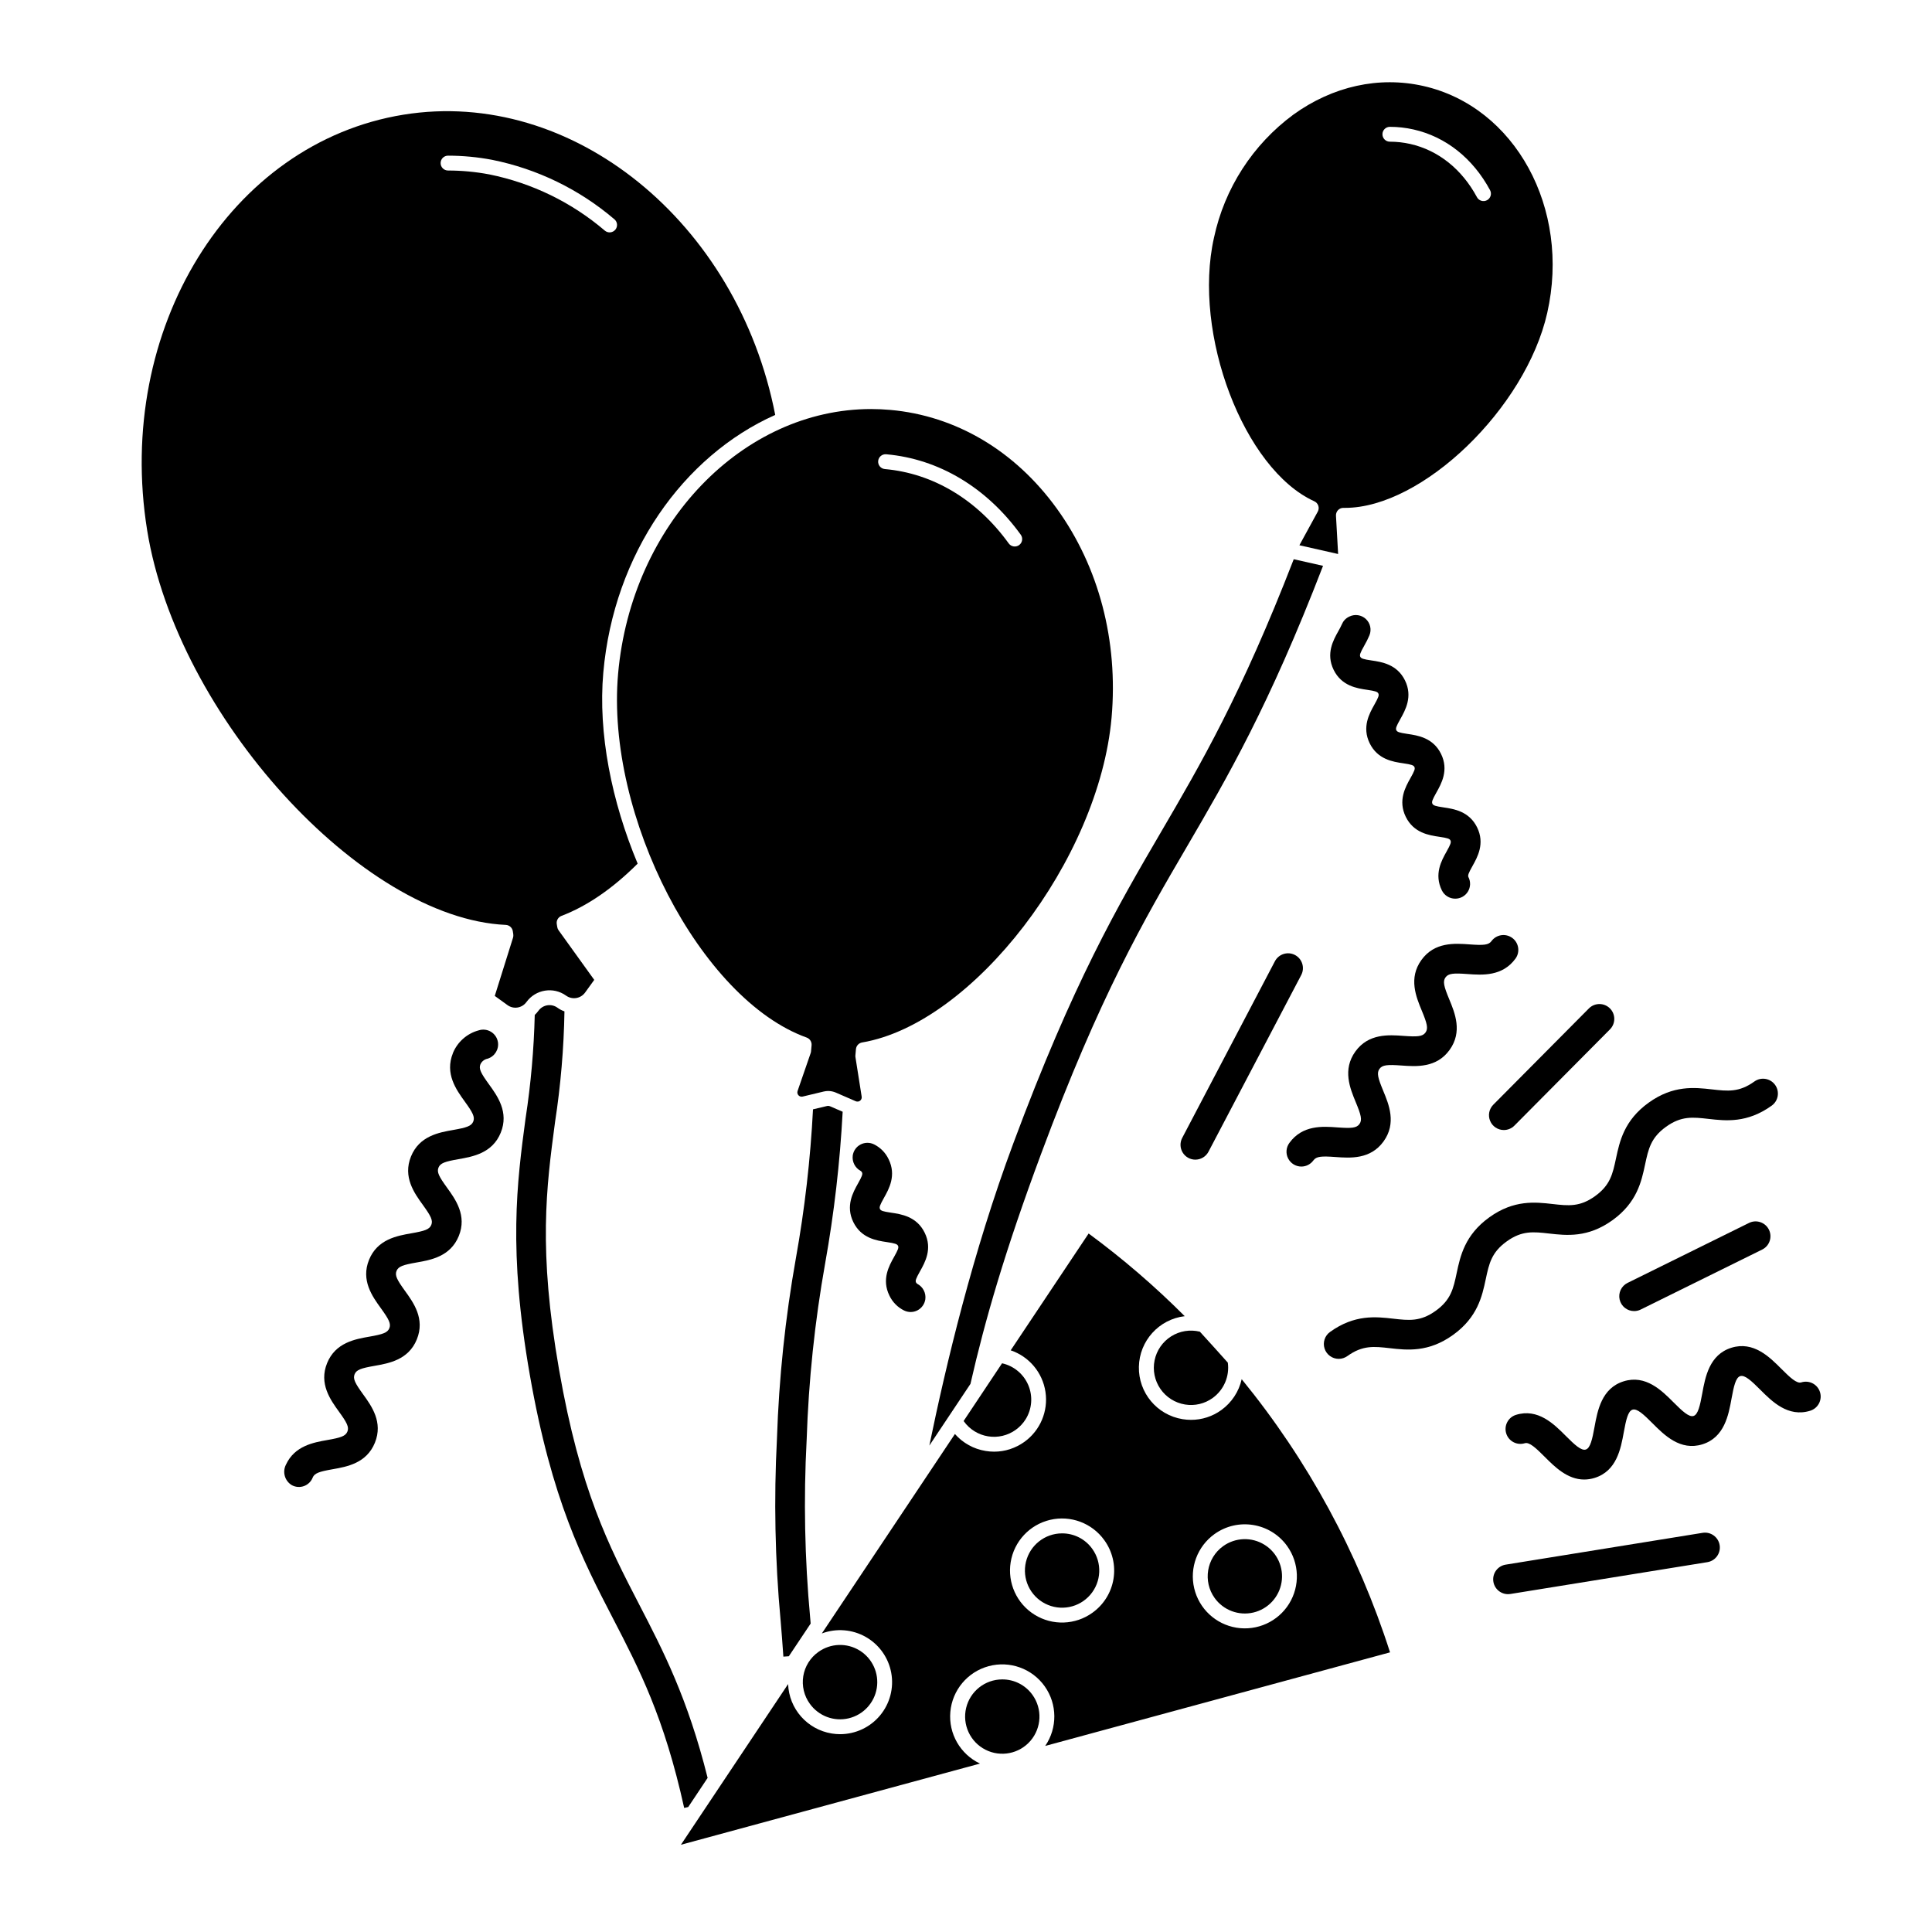 <?xml version="1.0" encoding="UTF-8"?>
<!-- Uploaded to: ICON Repo, www.svgrepo.com, Generator: ICON Repo Mixer Tools -->
<svg fill="#000000" width="800px" height="800px" version="1.1" viewBox="144 144 512 512" xmlns="http://www.w3.org/2000/svg">
 <g>
  <path d="m492.31 276.85c0.496 0.227 0.879 0.648 1.055 1.168 0.172 0.52 0.121 1.086-0.141 1.566l-4.871 8.914 10.262 2.32-0.57-10.156v0.004c-0.027-0.543 0.168-1.078 0.543-1.477 0.379-0.395 0.906-0.613 1.457-0.598h0.414c20.457 0 47.871-26.383 53.578-51.691 6.238-27.652-8.5-54.621-32.848-60.113-11.75-2.648-23.98 0.051-34.43 7.586-10.762 7.934-18.246 19.535-21.039 32.609-5.746 25.488 7.922 61.395 26.59 69.867zm20.02-99.238c2.106 0 4.207 0.234 6.262 0.699 8.543 1.926 15.742 7.641 20.285 16.082 0.516 0.957 0.156 2.148-0.801 2.664s-2.152 0.156-2.668-0.801c-3.988-7.422-10.266-12.434-17.68-14.105-1.773-0.398-3.582-0.602-5.398-0.602-1.086 0-1.969-0.883-1.969-1.969 0-1.086 0.883-1.969 1.969-1.969z"/>
  <path d="m279.9 390.77 0.129 0.828-0.004-0.004c0.043 0.301 0.02 0.605-0.066 0.898l-4.84 15.438 3.367 2.43h-0.004c0.773 0.562 1.738 0.793 2.68 0.641 0.945-0.152 1.789-0.672 2.348-1.445 2.441-3.367 7.144-4.125 10.52-1.695 1.613 1.152 3.852 0.789 5.019-0.816l2.43-3.367-9.445-13.137v0.004c-0.18-0.246-0.297-0.527-0.348-0.828l-0.137-0.828v0.004c-0.156-0.922 0.359-1.828 1.23-2.168 6.82-2.598 13.598-7.262 20.203-13.855-6.867-16.422-10.527-34.5-9.102-50.625 2.785-31.547 21.227-57.445 45.559-68.289-9.969-51.18-53.863-86.77-98.5-79.566-46.07 7.449-76.547 56.875-67.934 110.19 7.93 49.07 56.777 102.8 95.035 104.53 0.934 0.047 1.707 0.738 1.859 1.664zm-17.164-201.58c-1.09 0-1.969-0.883-1.969-1.969 0-1.086 0.879-1.969 1.969-1.969 3.918 0.004 7.824 0.371 11.676 1.102 11.957 2.402 23.102 7.82 32.383 15.734 0.41 0.332 0.668 0.812 0.719 1.336 0.047 0.527-0.113 1.047-0.449 1.453-0.34 0.402-0.824 0.656-1.352 0.699-0.523 0.043-1.043-0.125-1.441-0.469-8.766-7.484-19.297-12.609-30.594-14.887-3.606-0.684-7.269-1.027-10.941-1.031z"/>
  <path d="m307.8 322.59c-3.324 37.656 21.895 86.289 49.977 96.375 0.844 0.305 1.375 1.133 1.301 2.027l-0.148 1.664v-0.004c-0.016 0.164-0.051 0.32-0.109 0.473l-3.453 9.996v0.004c-0.137 0.391-0.047 0.828 0.23 1.137 0.281 0.305 0.703 0.438 1.109 0.34l5.598-1.34c0.383-0.09 0.777-0.137 1.172-0.137 0.695 0 1.387 0.145 2.027 0.422l5.273 2.293c0.379 0.168 0.824 0.117 1.152-0.137 0.328-0.258 0.492-0.672 0.422-1.082l-1.645-10.441c-0.031-0.16-0.035-0.32-0.02-0.484l0.148-1.664v0.004c0.078-0.895 0.75-1.621 1.633-1.773 29.41-4.988 62.781-48.441 66.113-86.102 1.789-20.289-3.356-39.949-14.504-55.371-11.078-15.332-26.773-24.629-44.184-26.164-1.691-0.148-3.375-0.227-5.039-0.227-33.961 0.004-63.531 30.379-67.055 70.191zm71.055-58.203c13.949 1.234 26.613 8.809 35.66 21.324 0.637 0.879 0.438 2.109-0.441 2.746-0.883 0.637-2.113 0.441-2.75-0.441-8.363-11.574-20.023-18.574-32.816-19.707-1.082-0.094-1.883-1.051-1.785-2.133 0.098-1.086 1.051-1.883 2.133-1.789z"/>
  <path d="m465.9 567.5c2.328 3.234 6.375 4.746 10.254 3.836 3.879-0.914 6.828-4.074 7.469-8.008 0.641-3.934-1.148-7.867-4.539-9.965-3.387-2.098-7.707-1.945-10.941 0.383-4.41 3.18-5.414 9.332-2.242 13.754z"/>
  <path d="m399.37 520.58 0.059 0.09h0.004c1.523 2.121 3.832 3.555 6.41 3.973 2.582 0.422 5.223-0.199 7.344-1.73 1.051-0.758 1.941-1.707 2.629-2.805 1.68-2.715 1.941-6.078 0.699-9.02-1.242-2.945-3.832-5.106-6.949-5.801h-0.012z"/>
  <path d="m461.98 496.91c-2.602-0.641-5.356-0.191-7.621 1.242-2.262 1.434-3.848 3.727-4.383 6.356-0.539 2.625 0.02 5.356 1.539 7.562s3.875 3.703 6.519 4.137c2.578 0.43 5.223-0.195 7.34-1.73 2.965-2.141 4.504-5.738 4.012-9.359-0.293-0.344-6.539-7.293-7.406-8.207z"/>
  <path d="m473.06 509.5c-0.738 3.293-2.656 6.199-5.391 8.176-2.332 1.691-5.141 2.602-8.023 2.602-0.754 0-1.508-0.062-2.25-0.184-6.781-1.098-11.723-7.023-11.578-13.895 0.141-6.871 5.324-12.586 12.148-13.398l-0.02-0.02h-0.004c-7.914-7.93-16.422-15.246-25.445-21.887l-20.652 30.957c4.894 1.656 8.453 5.91 9.215 11.02 0.766 5.113-1.391 10.223-5.586 13.238-1.168 0.836-2.461 1.488-3.828 1.938-1.355 0.438-2.769 0.66-4.191 0.66-0.754 0-1.508-0.062-2.254-0.188-3.152-0.504-6.031-2.094-8.137-4.496l-35.246 52.828v0.012l-0.012 0.016c3.824-1.426 8.082-1.086 11.633 0.93 3.547 2.016 6.019 5.504 6.75 9.52 0.73 4.016-0.355 8.148-2.969 11.285-2.613 3.137-6.481 4.953-10.562 4.965-0.75 0-1.504-0.062-2.246-0.184-6.484-1.055-11.32-6.543-11.555-13.105v0.008l-28.406 42.586 79.25-21.512h0.012c-5.234-2.469-8.375-7.938-7.863-13.699 0.508-5.762 4.555-10.598 10.137-12.113 5.586-1.512 11.52 0.613 14.871 5.332s3.402 11.023 0.137 15.797h0.016l91.363-24.797c-8.445-26.379-21.777-50.93-39.301-72.375zm-39.559 61.895h0.004c-4.527 3.258-10.57 3.469-15.312 0.531-4.742-2.934-7.25-8.438-6.352-13.945 0.895-5.504 5.019-9.926 10.449-11.203 5.43-1.277 11.094 0.84 14.352 5.367 2.156 2.965 3.035 6.664 2.445 10.281-0.59 3.613-2.602 6.844-5.586 8.969zm51.59-17.703c3.258 4.527 3.465 10.574 0.531 15.312-2.938 4.742-8.441 7.25-13.945 6.352-5.504-0.898-9.926-5.023-11.203-10.453-1.277-5.43 0.844-11.094 5.371-14.352 6.184-4.438 14.793-3.035 19.246 3.141z"/>
  <path d="m358.63 595.54c2.328 3.234 6.375 4.75 10.258 3.836 3.879-0.914 6.824-4.074 7.469-8.008 0.641-3.934-1.152-7.867-4.543-9.965-3.387-2.098-7.707-1.945-10.941 0.383-2.137 1.516-3.574 3.824-3.996 6.406-0.422 2.586 0.211 5.231 1.754 7.348z"/>
  <path d="m409.6 589.06c-4.551 0.008-8.5 3.129-9.562 7.551-1.062 4.426 1.047 9 5.098 11.07 4.047 2.07 8.988 1.098 11.953-2.352 2.965-3.453 3.18-8.484 0.523-12.176-1.848-2.582-4.836-4.109-8.012-4.094z"/>
  <path d="m425.44 550.36c-4.547 0.012-8.496 3.137-9.555 7.559-1.059 4.426 1.055 9 5.106 11.066 4.051 2.066 8.992 1.09 11.953-2.363 2.961-3.453 3.172-8.484 0.512-12.172-1.848-2.586-4.836-4.109-8.016-4.09z"/>
  <path d="m331.53 615.16-5.144 7.723-1.074 0.234c-5.305-24.051-11.906-36.781-18.895-50.273-7.969-15.391-16.215-31.312-22.004-64.453-5.785-33.141-3.414-50.922-1.121-68.102l0.004 0.004c1.387-9.047 2.195-18.176 2.418-27.324 0.363-0.34 0.691-0.715 0.984-1.113 1.168-1.605 3.418-1.969 5.031-0.805 0.566 0.414 1.195 0.742 1.859 0.973-0.168 9.816-1 19.609-2.492 29.312-2.312 17.359-4.508 33.75 1.074 65.703 5.578 31.949 13.188 46.641 21.234 62.188 6.316 12.184 12.832 24.758 18.125 45.934z"/>
  <path d="m494.62 293.95c-14.348 37.227-25.418 56.168-36.121 74.5-11.285 19.305-22.957 39.281-38.574 81.277-9.566 25.691-14.898 44.121-18.746 61.027l-0.012 0.012-10.883 16.324c4.457-21.578 11.484-51.16 22.258-80.098 15.863-42.648 27.699-62.918 39.152-82.52 10.449-17.879 21.246-36.348 35.16-72.273z"/>
  <path d="m275.95 420.12c0.328 1.949-0.832 3.844-2.719 4.438-0.84 0.16-1.551 0.711-1.914 1.484-0.488 1.199 0.133 2.371 2.238 5.277 2.262 3.125 5.359 7.406 3.148 12.852-2.211 5.445-7.414 6.356-11.219 7.023-3.535 0.621-4.797 1.031-5.281 2.231-0.484 1.199 0.133 2.371 2.234 5.277 2.262 3.129 5.359 7.41 3.148 12.852-2.211 5.445-7.414 6.359-11.219 7.023-3.535 0.621-4.793 1.027-5.281 2.231-0.484 1.199 0.133 2.371 2.234 5.281 2.262 3.125 5.359 7.41 3.148 12.852-2.211 5.445-7.414 6.356-11.219 7.023-3.535 0.621-4.793 1.031-5.277 2.231-0.484 1.199 0.129 2.375 2.234 5.285 2.262 3.125 5.359 7.41 3.148 12.855-2.211 5.445-7.414 6.359-11.219 7.031-3.535 0.621-4.797 1.031-5.281 2.234h0.004c-0.418 1.035-1.254 1.84-2.301 2.223-1.047 0.379-2.203 0.301-3.188-0.223-1.895-1.109-2.59-3.504-1.586-5.457 2.316-5 7.316-5.879 11-6.527 3.535-0.621 4.797-1.031 5.281-2.234 0.488-1.203-0.129-2.375-2.234-5.281-2.262-3.129-5.359-7.41-3.148-12.855s7.414-6.359 11.219-7.023c3.535-0.621 4.793-1.031 5.281-2.231 0.484-1.199-0.133-2.371-2.234-5.281-2.262-3.125-5.359-7.41-3.148-12.852 2.211-5.445 7.414-6.359 11.219-7.023 3.535-0.621 4.793-1.027 5.281-2.231 0.484-1.199-0.133-2.371-2.234-5.281-2.262-3.125-5.359-7.41-3.148-12.852 2.211-5.445 7.414-6.359 11.219-7.027 3.535-0.621 4.797-1.031 5.281-2.231s-0.129-2.371-2.234-5.277c-2.262-3.129-5.359-7.41-3.152-12.852h-0.012c1.219-2.977 3.758-5.211 6.863-6.039 1.082-0.344 2.262-0.203 3.231 0.387s1.641 1.57 1.832 2.688z"/>
  <path d="m357.77 525.59c-0.832 15.719-0.52 31.473 0.934 47.145 0.039 0.5 0.078 1.012 0.129 1.523l-5.785 8.668-1.445 0.098c-0.227-3.356-0.48-6.555-0.738-9.652l-0.004 0.004c-1.477-15.996-1.797-32.078-0.961-48.117 0.527-16.035 2.203-32.012 5.016-47.805 2.34-13.047 3.856-26.23 4.539-39.469l3.769-0.895h-0.004c0.238-0.051 0.488-0.027 0.711 0.07l3.387 1.465h-0.004c-0.715 13.457-2.262 26.859-4.633 40.129-2.758 15.473-4.398 31.125-4.91 46.836z"/>
  <path d="m389.22 488.33c-0.184 1.246-0.953 2.332-2.066 2.918-1.117 0.586-2.445 0.598-3.574 0.039-1.703-0.84-3.066-2.231-3.879-3.945-2.106-4.285-0.094-7.879 1.242-10.258 1.078-1.918 1.273-2.469 1.043-2.934-0.23-0.465-0.789-0.66-2.969-0.984-2.695-0.398-6.773-1.004-8.871-5.289-2.102-4.289-0.09-7.883 1.242-10.258 1.082-1.922 1.273-2.473 1.043-2.941l-0.004-0.004c-0.078-0.16-0.203-0.289-0.355-0.375-1.469-0.797-2.297-2.414-2.086-4.074 0.18-1.246 0.949-2.332 2.062-2.918 1.117-0.586 2.445-0.602 3.574-0.043 1.699 0.84 3.062 2.227 3.871 3.938 2.106 4.289 0.09 7.883-1.242 10.258-1.078 1.922-1.273 2.473-1.043 2.945s0.781 0.648 2.957 0.969c2.699 0.402 6.781 1.004 8.883 5.305 2.106 4.281 0.09 7.871-1.246 10.25-1.078 1.922-1.273 2.469-1.043 2.934l0.004 0.004c0.082 0.168 0.215 0.305 0.379 0.391 1.473 0.793 2.301 2.414 2.078 4.07z"/>
  <path d="m542.53 443.47c-1.59 0-3.023-0.957-3.633-2.426-0.609-1.465-0.281-3.156 0.84-4.285l25.336-25.516c1.531-1.543 4.023-1.551 5.566-0.02s1.551 4.023 0.02 5.566l-25.336 25.52c-0.738 0.742-1.742 1.16-2.793 1.16z"/>
  <path d="m577.06 491.45c-1.832 0.004-3.422-1.258-3.836-3.039-0.418-1.781 0.449-3.613 2.09-4.426l32.242-15.918c1.941-0.93 4.273-0.125 5.227 1.809 0.953 1.93 0.176 4.273-1.742 5.25l-32.242 15.918c-0.539 0.27-1.137 0.406-1.738 0.406z"/>
  <path d="m498.77 504.11c-1.707 0-3.223-1.102-3.746-2.727-0.527-1.625 0.059-3.406 1.445-4.402 6.512-4.688 12.188-4.039 16.75-3.519 4.188 0.477 7.215 0.82 11.262-2.09 4.047-2.91 4.68-5.891 5.555-10.016 0.957-4.488 2.148-10.078 8.66-14.762 6.512-4.684 12.191-4.035 16.75-3.519 4.188 0.477 7.215 0.824 11.258-2.086s4.676-5.891 5.555-10.012c0.957-4.488 2.144-10.078 8.66-14.762 6.516-4.684 12.188-4.035 16.75-3.519 4.188 0.477 7.215 0.824 11.258-2.086 1.762-1.27 4.223-0.867 5.492 0.895 1.27 1.766 0.871 4.227-0.895 5.496-6.512 4.688-12.188 4.035-16.746 3.519-4.191-0.477-7.215-0.82-11.262 2.086-4.043 2.91-4.676 5.891-5.555 10.012-0.957 4.488-2.144 10.078-8.66 14.762-6.512 4.684-12.191 4.035-16.75 3.519-4.188-0.477-7.215-0.824-11.258 2.086-4.043 2.91-4.68 5.891-5.555 10.016-0.957 4.488-2.148 10.078-8.66 14.762-6.512 4.684-12.188 4.043-16.75 3.519-4.191-0.477-7.219-0.82-11.262 2.09v-0.004c-0.668 0.484-1.473 0.742-2.297 0.742z"/>
  <path d="m488.87 453.15c-1.477 0-2.828-0.832-3.5-2.144-0.676-1.316-0.555-2.898 0.312-4.098 3.473-4.812 8.848-4.43 12.77-4.133 3.684 0.266 5.043 0.176 5.816-0.895 0.773-1.07 0.434-2.391-0.984-5.805-1.504-3.633-3.566-8.609-0.094-13.422s8.848-4.422 12.77-4.133c3.684 0.27 5.043 0.18 5.812-0.891 0.77-1.07 0.43-2.387-0.984-5.801-1.504-3.633-3.57-8.609-0.098-13.422 3.469-4.812 8.848-4.418 12.77-4.133 3.684 0.273 5.043 0.18 5.812-0.887 1.281-1.73 3.719-2.106 5.465-0.844 1.746 1.258 2.156 3.691 0.918 5.453-3.473 4.812-8.844 4.422-12.766 4.133-3.684-0.27-5.039-0.18-5.812 0.887-0.773 1.062-0.434 2.387 0.984 5.801 1.504 3.633 3.566 8.609 0.098 13.422s-8.848 4.418-12.766 4.133c-3.684-0.266-5.039-0.176-5.812 0.887s-0.434 2.387 0.984 5.805c1.508 3.633 3.566 8.609 0.094 13.422s-8.848 4.422-12.77 4.133c-3.688-0.27-5.047-0.176-5.816 0.895h-0.008c-0.738 1.027-1.93 1.637-3.195 1.637z"/>
  <path d="m563.82 536.09c-4.445 0-7.844-3.402-10.441-6.004-2.348-2.352-4.09-3.992-5.305-3.613h0.004c-2.074 0.633-4.269-0.523-4.914-2.594-0.645-2.07 0.504-4.269 2.57-4.922 5.84-1.82 10.105 2.449 13.215 5.57 2.348 2.356 4.102 3.988 5.305 3.613 1.199-0.371 1.719-2.719 2.312-5.988 0.789-4.328 1.875-10.27 7.719-12.09 5.844-1.82 10.105 2.449 13.215 5.57 2.348 2.356 4.106 3.984 5.301 3.613 1.195-0.371 1.719-2.719 2.316-5.988 0.789-4.328 1.875-10.27 7.719-12.09s10.109 2.449 13.219 5.566c2.348 2.352 4.102 3.992 5.312 3.613l0.004-0.004c1-0.312 2.082-0.219 3.012 0.266 0.926 0.484 1.625 1.32 1.934 2.32 0.312 0.996 0.215 2.082-0.277 3.008-0.488 0.926-1.324 1.617-2.324 1.926-5.844 1.816-10.109-2.449-13.223-5.566-2.348-2.352-4.102-3.984-5.309-3.613-1.207 0.371-1.719 2.719-2.316 5.988-0.789 4.328-1.875 10.27-7.719 12.09s-10.102-2.449-13.215-5.57c-2.348-2.352-4.09-3.988-5.301-3.613-1.211 0.375-1.719 2.719-2.316 5.988-0.789 4.336-1.871 10.27-7.715 12.09-0.902 0.285-1.84 0.43-2.781 0.434z"/>
  <path d="m460.78 451.32c-1.379 0-2.656-0.723-3.367-1.902-0.711-1.18-0.754-2.644-0.113-3.863l24.566-46.816c1.012-1.922 3.391-2.664 5.316-1.656 1.922 1.012 2.664 3.391 1.656 5.316l-24.574 46.812c-0.68 1.297-2.019 2.109-3.484 2.109z"/>
  <path d="m543.64 566.47c-2.051-0.004-3.758-1.578-3.918-3.625-0.164-2.043 1.27-3.871 3.297-4.199l52.195-8.43h-0.004c2.148-0.348 4.168 1.113 4.516 3.262 0.348 2.144-1.113 4.168-3.262 4.512l-52.195 8.43h0.004c-0.211 0.035-0.422 0.051-0.633 0.051z"/>
  <path d="m501.6 307.39c1.453-0.711 3.191-0.449 4.371 0.652 1.18 1.102 1.555 2.82 0.945 4.316-0.398 0.949-0.859 1.867-1.379 2.754-1.078 1.922-1.273 2.473-1.043 2.941 0.23 0.469 0.789 0.652 2.965 0.973 2.695 0.398 6.773 1 8.879 5.293 2.106 4.289 0.09 7.883-1.246 10.262-1.082 1.922-1.277 2.473-1.043 2.941s0.789 0.652 2.965 0.977c2.699 0.398 6.773 1.004 8.879 5.293 2.106 4.293 0.09 7.883-1.246 10.262-1.082 1.922-1.277 2.473-1.043 2.941s0.789 0.656 2.969 0.977c2.699 0.402 6.773 1.004 8.879 5.297s0.09 7.887-1.242 10.266c-1.043 1.855-1.258 2.434-1.066 2.894l0.004 0.004c0.633 1.219 0.582 2.68-0.137 3.852-0.715 1.172-1.996 1.883-3.371 1.871-1.504 0-2.875-0.855-3.535-2.203-2.106-4.293-0.09-7.887 1.242-10.266 1.082-1.926 1.273-2.477 1.043-2.953-0.23-0.477-0.789-0.656-2.969-0.977-2.695-0.398-6.773-1.004-8.879-5.297s-0.09-7.887 1.246-10.262c1.082-1.922 1.277-2.473 1.043-2.941s-0.789-0.656-2.965-0.977c-2.699-0.398-6.773-1.004-8.879-5.293-2.106-4.293-0.09-7.887 1.246-10.262 1.082-1.922 1.273-2.473 1.043-2.941-0.23-0.469-0.789-0.652-2.965-0.973-2.699-0.398-6.773-1.004-8.879-5.293-2.106-4.289-0.09-7.883 1.246-10.262h-0.004c0.336-0.578 0.645-1.172 0.922-1.781 0.352-0.867 1.004-1.582 1.84-2.004z"/>
 </g>
</svg>